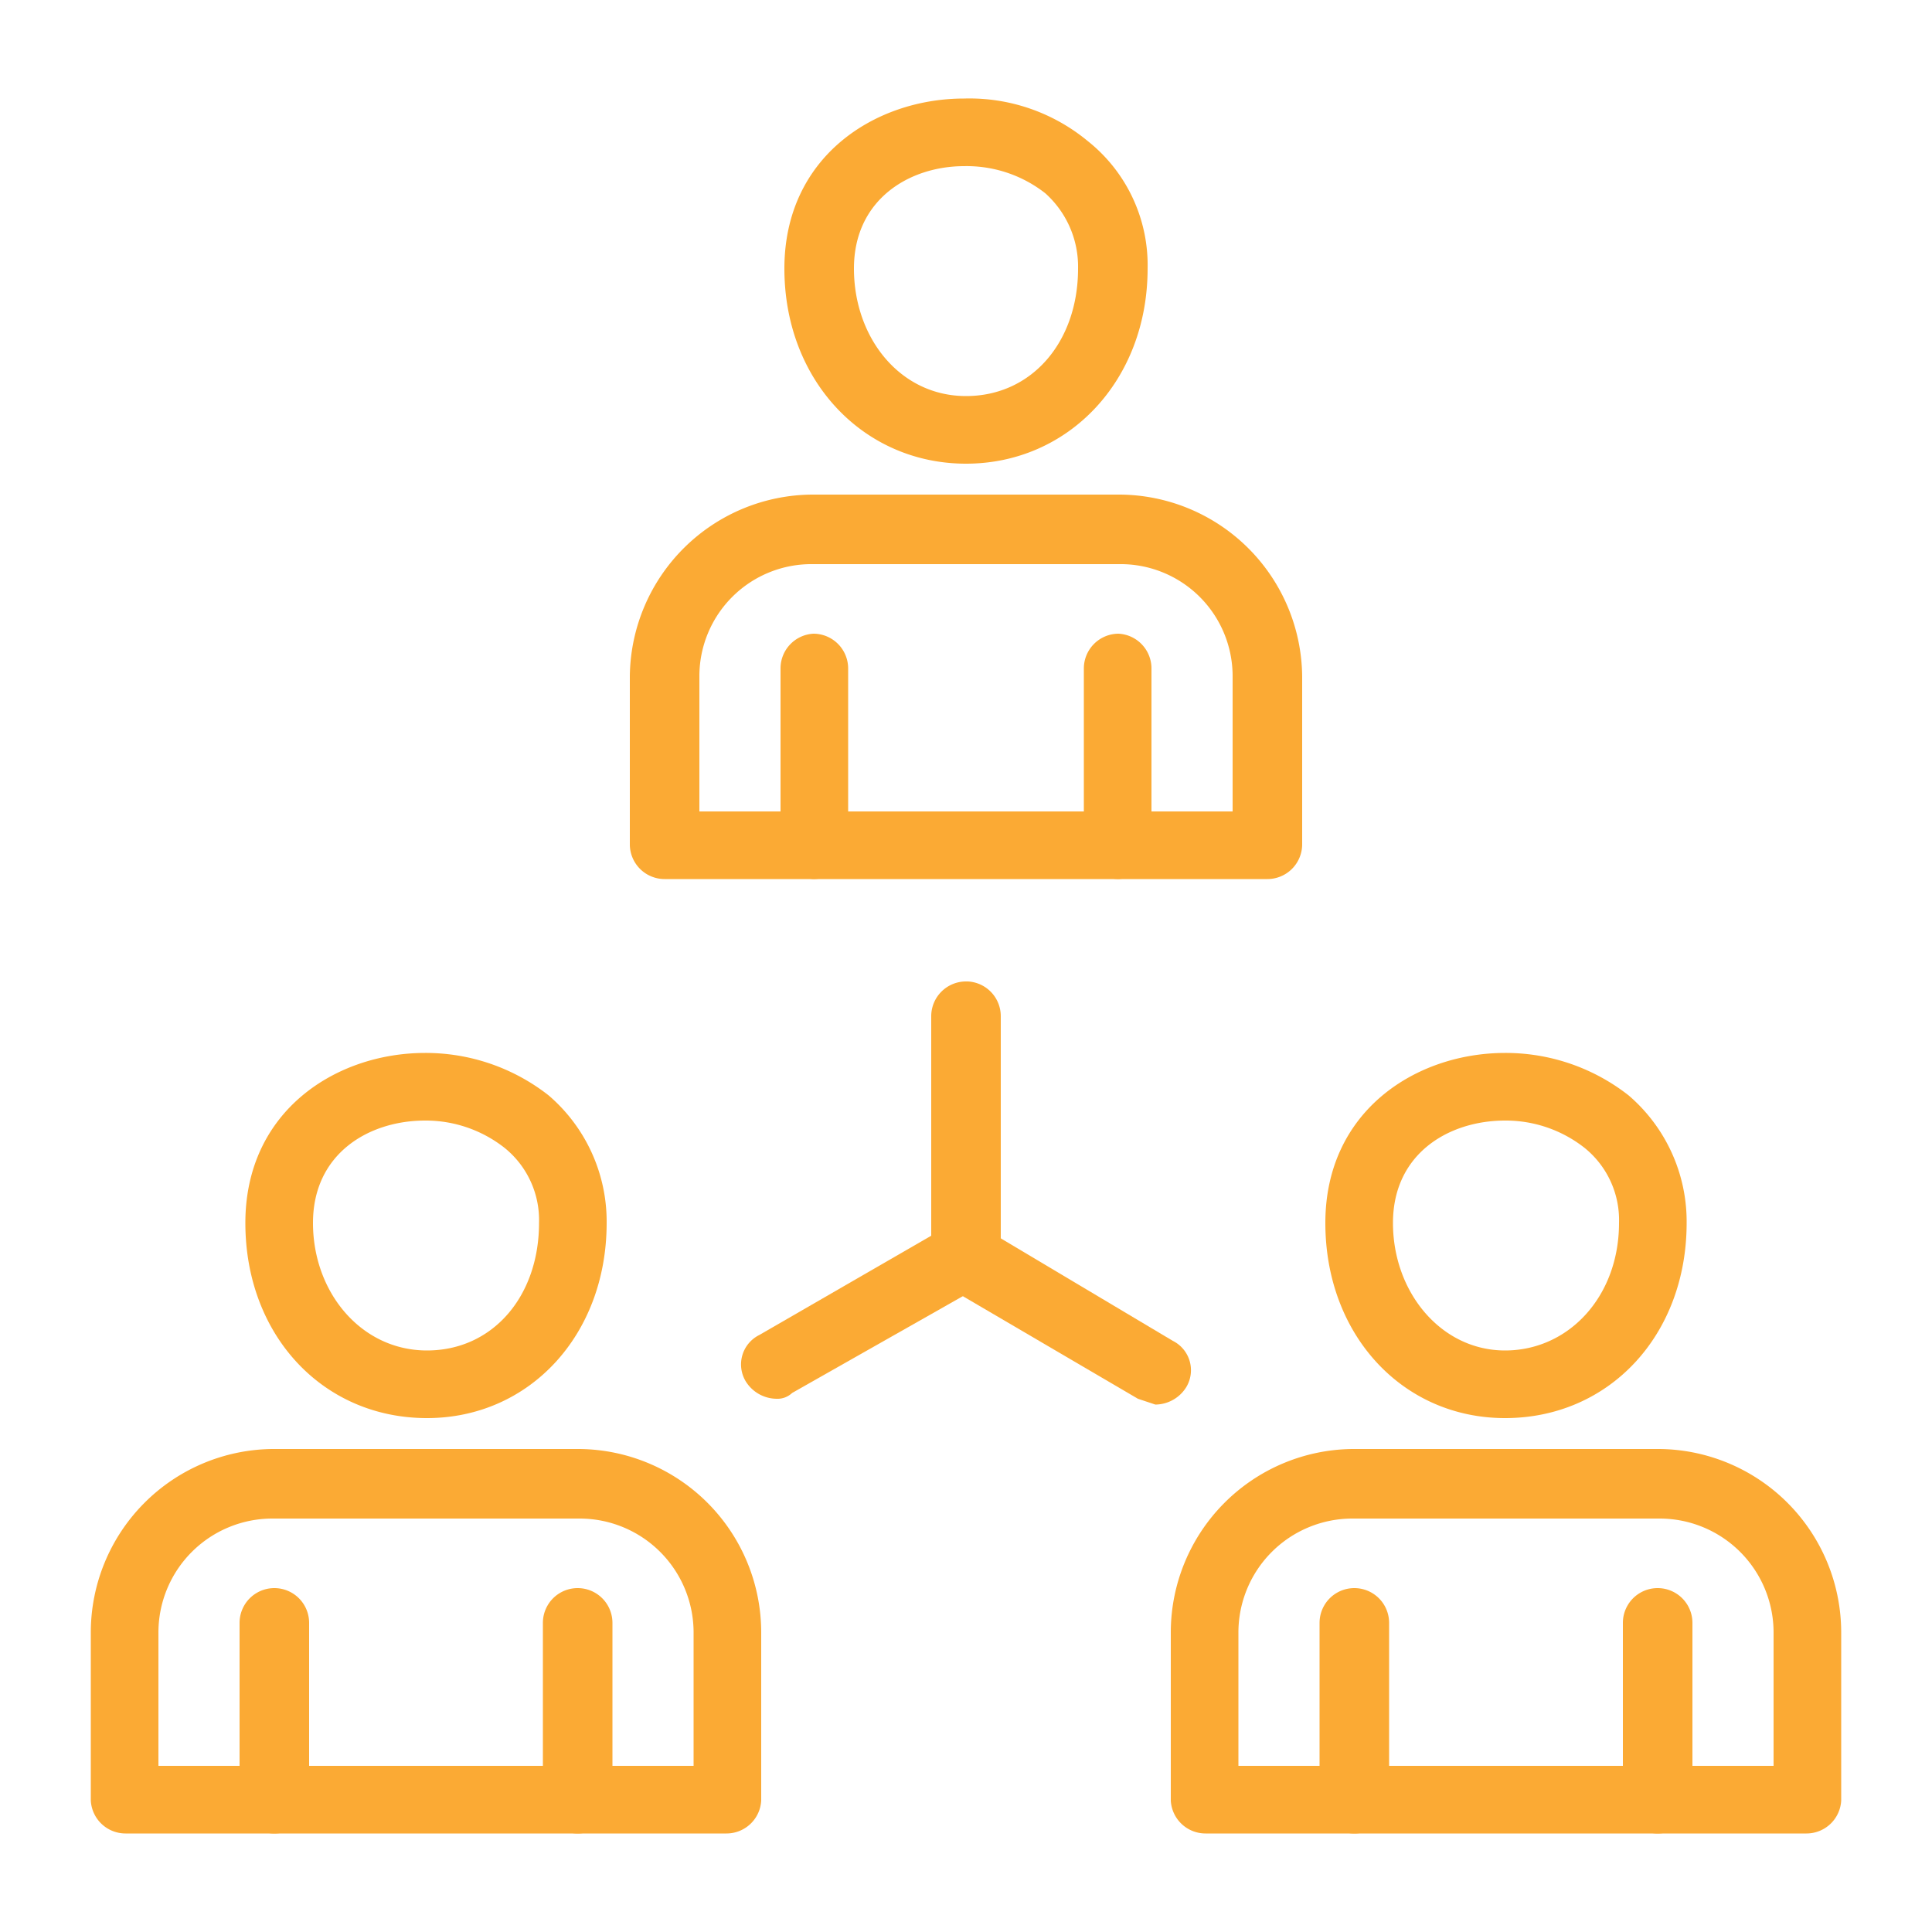 <svg xmlns="http://www.w3.org/2000/svg" viewBox="0 0 100 100"><defs><style>.a{fill:#fbaa34;}</style></defs><path class="a" d="M22.1,73.4c-5.4,0-9.4-4.3-9.4-10.1s4.7-8.8,9.3-8.8a10.3,10.3,0,0,1,6.4,2.2,8.6,8.6,0,0,1,3,6.6C31.4,69.1,27.4,73.4,22.1,73.4ZM22,58c-2.9,0-5.8,1.7-5.8,5.3s2.5,6.6,5.9,6.6,5.8-2.8,5.8-6.6a4.8,4.8,0,0,0-1.8-3.9A6.6,6.6,0,0,0,22,58Z"/><path class="a" d="M37.6,94.9H6.5a1.8,1.8,0,0,1-1.8-1.7V84.5A9.5,9.5,0,0,1,14.1,75H30a9.5,9.5,0,0,1,9.4,9.5v8.7A1.8,1.8,0,0,1,37.6,94.9ZM8.2,91.4H35.9V84.5A5.9,5.9,0,0,0,30,78.6H14.1a5.9,5.9,0,0,0-5.9,5.9Z"/><path class="a" d="M29.9,94.9a1.8,1.8,0,0,1-1.8-1.7V84a1.8,1.8,0,0,1,3.6,0v9.2A1.8,1.8,0,0,1,29.9,94.9Z"/><path class="a" d="M14.2,94.9a1.8,1.8,0,0,1-1.8-1.7V84A1.8,1.8,0,0,1,16,84v9.2A1.8,1.8,0,0,1,14.2,94.9Z"/><path class="a" d="M50,66.6h-.1a1.8,1.8,0,0,1-1.7-1.8V52.6A1.8,1.8,0,0,1,50,50.8h.1a1.8,1.8,0,0,1,1.7,1.8V64.8A1.8,1.8,0,0,1,50,66.6Z"/><path class="a" d="M40.2,72.4a1.9,1.9,0,0,1-1.6-.9,1.7,1.7,0,0,1,.7-2.4L49,63.5a1.9,1.9,0,0,1,2.4.7,1.7,1.7,0,0,1-.7,2.4L41,72.1A1.1,1.1,0,0,1,40.2,72.4Z"/><path class="a" d="M59.8,72.7l-.9-.3L49,66.6a1.7,1.7,0,0,1-.7-2.4,1.9,1.9,0,0,1,2.5-.7l9.9,5.9a1.7,1.7,0,0,1,.7,2.4A1.9,1.9,0,0,1,59.8,72.7Z"/><path class="a" d="M50,24c-5.3,0-9.4-4.3-9.4-10.1s4.7-8.8,9.3-8.8a9.6,9.6,0,0,1,6.4,2.2,8.2,8.2,0,0,1,3.1,6.6C59.4,19.7,55.3,24,50,24ZM49.9,8.6c-2.8,0-5.7,1.7-5.7,5.3s2.4,6.6,5.8,6.6,5.8-2.8,5.8-6.6A5.1,5.1,0,0,0,54.1,10,6.6,6.6,0,0,0,49.9,8.6Z"/><path class="a" d="M65.6,45.5H34.4a1.8,1.8,0,0,1-1.8-1.8V35a9.5,9.5,0,0,1,9.5-9.4H57.9A9.5,9.5,0,0,1,67.4,35v8.7A1.8,1.8,0,0,1,65.6,45.5ZM36.2,42H63.8V35a5.8,5.8,0,0,0-5.9-5.8H42.1A5.8,5.8,0,0,0,36.2,35Z"/><path class="a" d="M57.9,45.5a1.8,1.8,0,0,1-1.8-1.8V34.6a1.8,1.8,0,0,1,1.8-1.8,1.8,1.8,0,0,1,1.7,1.8v9.1A1.8,1.8,0,0,1,57.9,45.5Z"/><path class="a" d="M42.1,45.5a1.8,1.8,0,0,1-1.7-1.8V34.6a1.8,1.8,0,0,1,1.7-1.8,1.8,1.8,0,0,1,1.8,1.8v9.1A1.8,1.8,0,0,1,42.1,45.5Z"/><path class="a" d="M77.9,73.4c-5.3,0-9.3-4.3-9.3-10.1s4.7-8.8,9.3-8.8a10.3,10.3,0,0,1,6.4,2.2,8.6,8.6,0,0,1,3,6.6C87.3,69.1,83.3,73.4,77.9,73.4Zm0-15.4c-2.9,0-5.8,1.7-5.8,5.3s2.5,6.6,5.8,6.6,5.9-2.8,5.9-6.6A4.8,4.8,0,0,0,82,59.4,6.6,6.6,0,0,0,77.9,58Z"/><path class="a" d="M93.5,94.9H62.4a1.8,1.8,0,0,1-1.8-1.7V84.5A9.5,9.5,0,0,1,70,75H85.9a9.5,9.5,0,0,1,9.4,9.5v8.7A1.8,1.8,0,0,1,93.5,94.9ZM64.1,91.4H91.8V84.5a5.9,5.9,0,0,0-5.9-5.9H70a5.9,5.9,0,0,0-5.9,5.9Z"/><path class="a" d="M85.8,94.9A1.8,1.8,0,0,1,84,93.2V84a1.8,1.8,0,1,1,3.6,0v9.2A1.8,1.8,0,0,1,85.8,94.9Z"/><path class="a" d="M70.1,94.9a1.8,1.8,0,0,1-1.8-1.7V84a1.8,1.8,0,0,1,3.6,0v9.2A1.8,1.8,0,0,1,70.1,94.9Z"/></svg>
